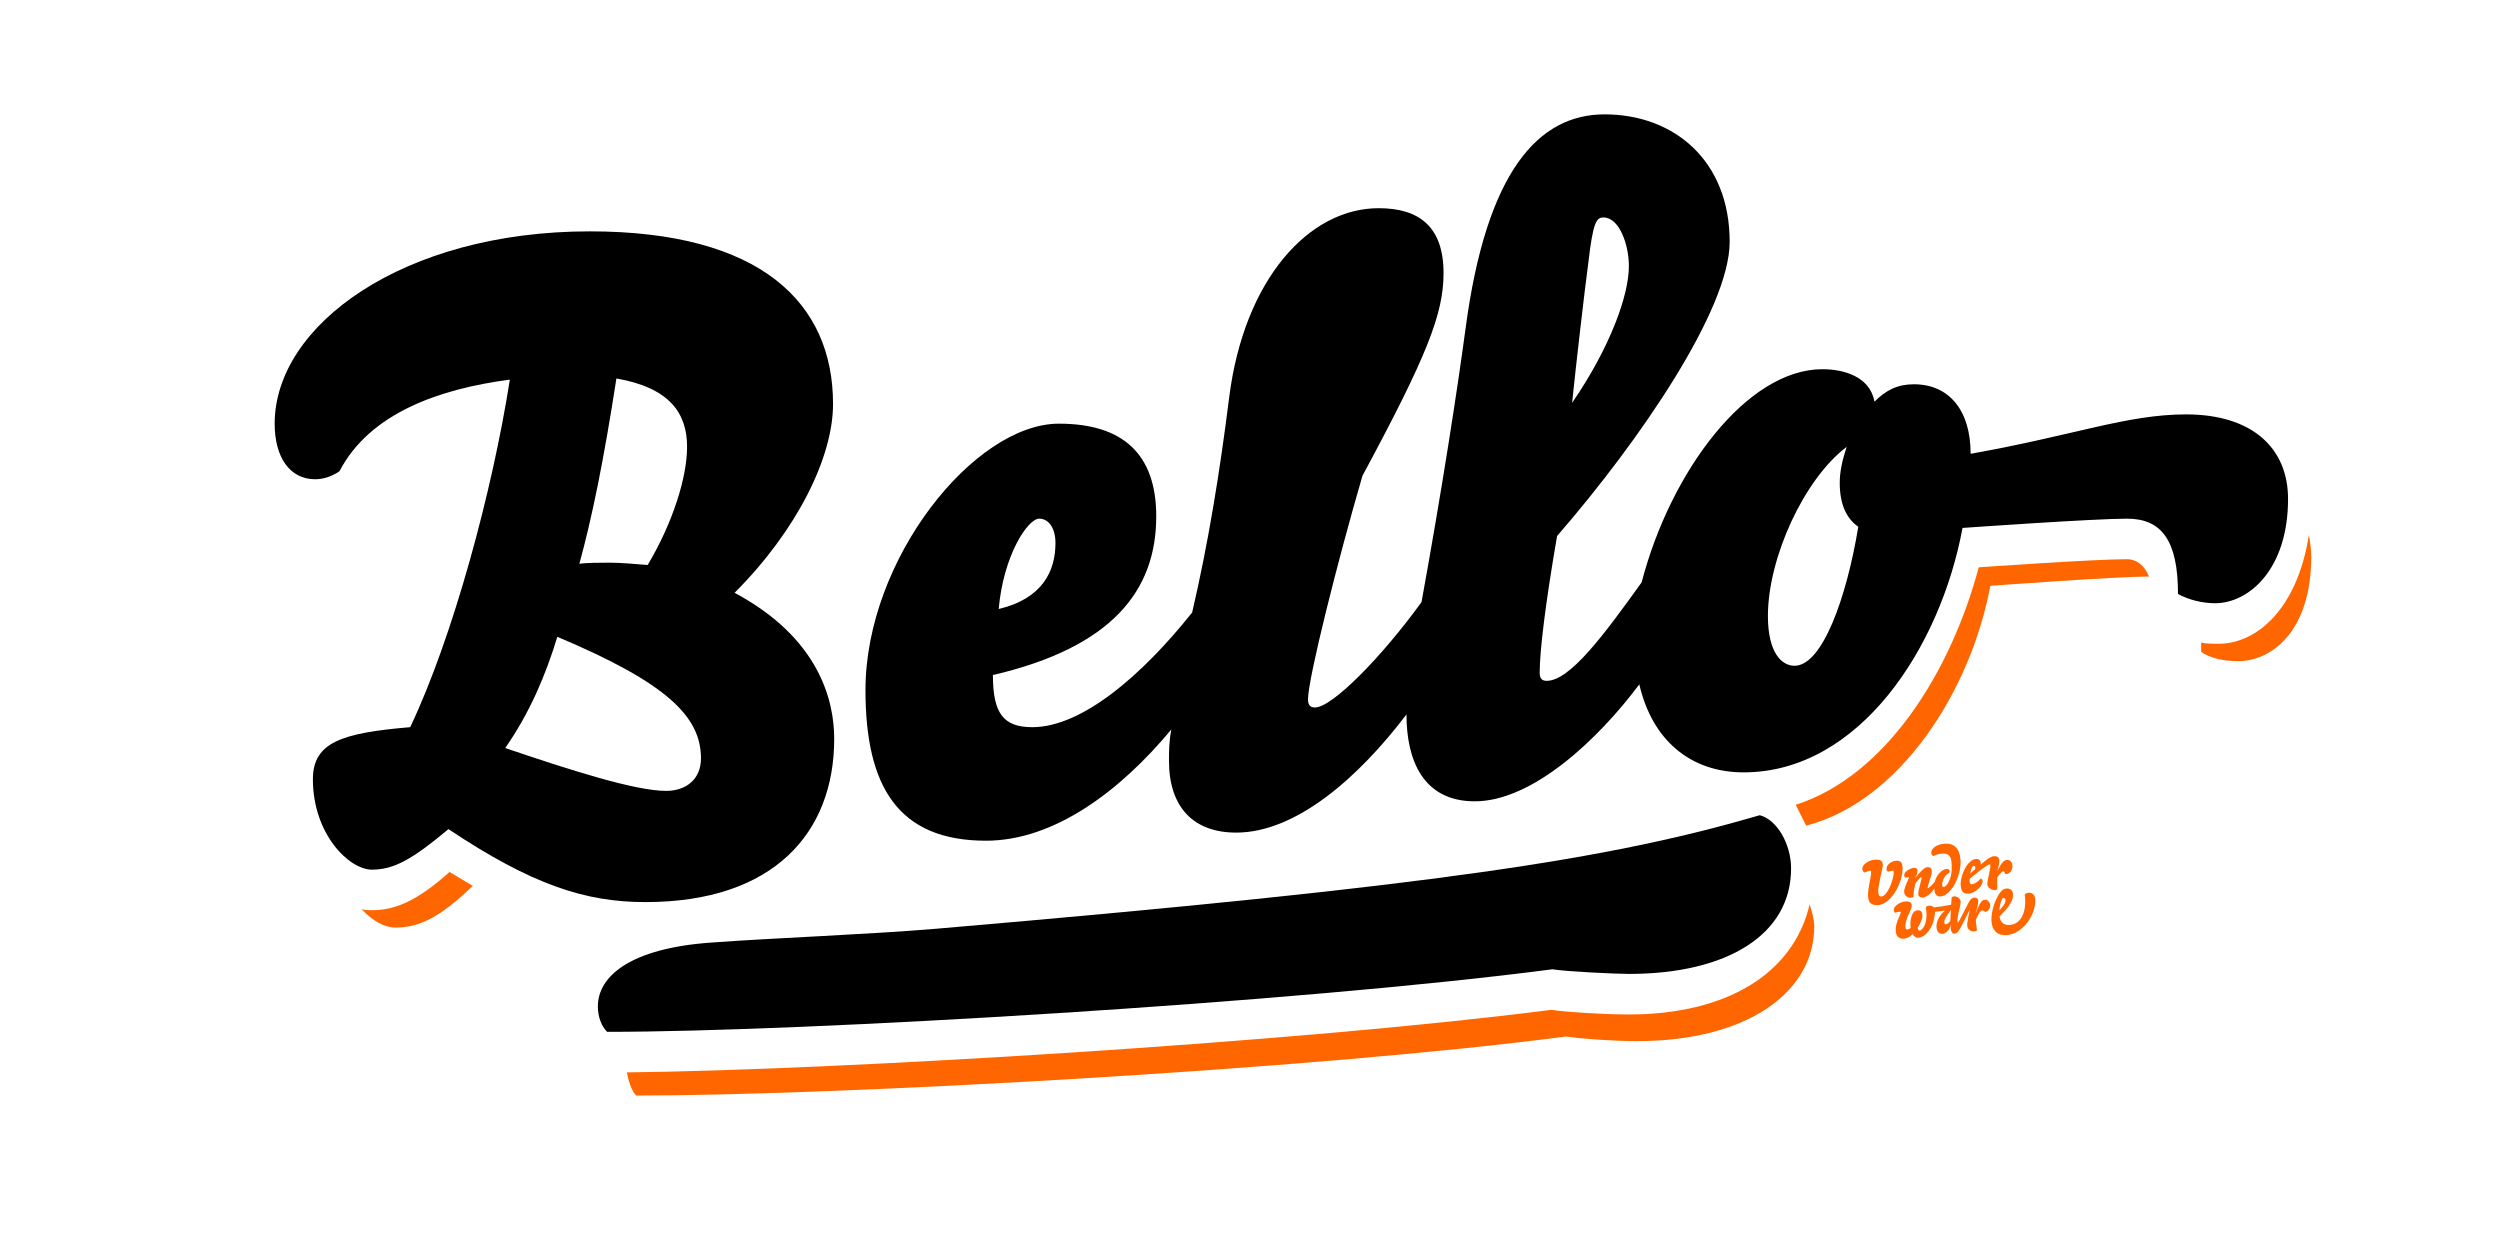 <?xml version="1.0" encoding="utf-8"?>
<!-- Generator: Adobe Illustrator 15.0.0, SVG Export Plug-In . SVG Version: 6.00 Build 0)  -->
<!DOCTYPE svg PUBLIC "-//W3C//DTD SVG 1.1//EN" "http://www.w3.org/Graphics/SVG/1.1/DTD/svg11.dtd">
<svg version="1.1" id="Layer_2" xmlns="http://www.w3.org/2000/svg" xmlns:xlink="http://www.w3.org/1999/xlink" x="0px" y="0px"
	 width="1920px" height="960px" viewBox="0 0 1920 960" enable-background="new 0 0 1140 570" xml:space="preserve">
<path transform="scale(1.667)" fill="#FF6600" d="M182.047,427.346c-4.803,0-10.674-3.202-15.478-8.539c1.601,0.533,3.203,0.533,4.804,0.533
	c10.674,0,20.814-4.27,35.758-17.612l10.674,6.404C202.861,422.542,193.255,427.346,182.047,427.346z"/>
<path transform="scale(1.667)" d="M338.423,273.104c28.82-28.82,45.365-62.444,45.365-86.994c0-46.433-33.09-79.522-112.078-79.522
	c-85.927,0-145.168,43.23-145.168,88.595c0,15.478,6.938,25.618,18.68,25.618c3.202,0,7.472-1.067,11.208-3.736
	c13.876-26.686,45.898-37.893,78.455-42.163c-8.005,51.236-26.151,118.483-45.898,160.112c-31.489,2.668-44.832,6.938-44.832,24.018
	c0,25.084,16.545,41.629,27.219,41.629c10.14,0,18.68-4.803,35.225-18.68c38.427,25.617,62.977,33.623,90.73,33.623
	c59.242,0,86.994-32.021,86.994-75.253C384.322,322.739,377.384,293.919,338.423,273.104z M283.985,174.369
	c24.551,4.27,32.556,16.011,32.556,31.489c0,13.876-6.404,34.691-18.146,54.438c-6.404-0.534-12.809-1.067-17.612-1.067
	c-4.27,0-10.674,0-13.876,0.534C272.777,238.414,278.114,212.262,283.985,174.369z M306.935,364.368
	c-14.41,0-44.298-9.606-74.186-19.747c11.208-16.011,18.68-33.623,24.017-51.235c50.702,21.349,66.18,36.825,66.18,56.039
	C322.946,359.031,316.007,364.368,306.935,364.368z"/>
<path transform="scale(1.667)" d="M327.215,434.284c28.286-2.135,72.584-3.736,104.073-6.404c231.095-19.748,310.083-32.021,379.466-52.304
	c8.005,2.135,14.41,13.343,14.41,24.551c0,30.421-29.354,48.567-74.72,48.567c-5.87,0-28.82-1.067-35.226-2.136
	c-118.481,15.479-344.241,28.819-435.504,28.819c-2.668-2.668-4.27-6.938-4.27-11.741
	C275.446,449.762,290.39,436.952,327.215,434.284z"/>
<path transform="scale(1.667)" fill="#FF6600" d="M293.058,504.733c-2.135-2.136-3.736-7.473-4.27-10.676c97.134-1.066,310.083-13.876,425.897-28.818
	c6.938,1.066,24.551,2.135,35.759,2.135c44.832,0,75.786-18.68,83.259-50.702c1.066,3.202,2.135,6.938,2.135,10.142
	c0,30.421-30.955,52.837-81.657,52.837c-10.674,0-26.15-1.067-32.557-2.137C603.142,492.991,384.322,504.733,293.058,504.733z"/>
<path transform="scale(1.667)" d="M1007.157,190.914c-27.22,0-51.235,9.607-99.271,18.146c0-20.281-10.14-32.022-26.15-32.022
	c-7.473,0-12.81,2.669-18.146,8.006c-2.136-11.742-14.41-14.944-24.018-14.944c-34.69,0-69.915,46.966-83.258,98.202
	c-17.612,24.55-33.091,45.365-43.765,45.365c-2.135,0-3.202-1.067-3.202-3.735c0-10.141,2.668-32.022,8.005-62.978
	c38.428-44.298,79.522-104.607,79.522-135.562c0-37.36-25.618-58.708-57.641-58.708c-30.422,0-54.438,26.152-64.044,98.736
	c-3.736,27.753-10.676,73.118-20.281,125.955c-18.146,25.084-41.097,48.567-49.102,48.567c-2.135,0-3.202-1.067-3.202-3.736
	c0-9.606,13.877-64.578,25.085-103.005c29.888-55.505,37.358-74.719,37.358-93.399c0-21.348-11.208-29.887-29.888-29.887
	c-32.022,0-61.91,32.556-68.849,86.994c-4.27,34.157-9.606,67.247-17.078,99.27c-22.95,28.82-50.702,52.836-73.651,52.836
	c-13.343,0-18.146-6.403-18.146-24.017c54.972-12.81,75.253-38.961,75.253-73.118c0-28.82-15.479-42.697-44.832-42.697
	c-38.96,0-89.129,62.444-89.129,122.751c0,44.299,14.944,69.383,55.505,69.383c31.488,0,61.909-22.949,85.393-51.235
	c-1.067,5.871-1.067,10.141-1.067,14.41c0,21.348,11.208,33.09,30.955,33.09c27.752,0,56.573-25.618,78.455-54.438
	c0,20.813,7.474,40.027,31.489,40.027c26.686,0,57.106-28.819,75.786-53.903c5.871,25.616,23.483,40.562,48.033,40.562
	c53.371,0,90.729-57.641,100.871-112.612c0,0,60.309-4.27,75.786-4.27c16.011,0,23.482,10.141,23.482,34.691
	c4.803,2.668,11.207,4.27,17.078,4.27c15.478,0,33.624-15.478,33.624-48.034C1054.124,206.391,1037.579,190.914,1007.157,190.914z
	 M731.765,120.998c2.136-18.68,3.736-20.814,6.938-20.814c7.472,0,11.741,12.809,11.741,22.416c0,13.343-8.539,37.359-26.151,62.978
	C725.895,169.565,730.164,132.74,731.765,120.998z M478.788,238.947c4.27,0,7.472,4.27,7.472,11.208
	c0,12.809-5.871,25.618-26.15,30.421C462.243,256.026,473.451,238.947,478.788,238.947z M826.765,306.729
	c-5.87,0-12.274-5.87-12.274-22.95c0-26.686,16.545-62.978,36.292-77.921c-2.136,6.404-3.202,11.742-3.202,16.545
	c0,10.141,3.202,16.545,8.539,20.281C850.781,275.239,839.573,306.729,826.765,306.729z"/>
<path transform="scale(1.667)" fill="#FF6600" d="M916.961,269.902c-9.073,48.567-41.629,99.27-84.859,110.478l-4.803-9.606
	c41.629-13.344,71.518-61.376,84.325-109.411c0,0,52.837-3.736,68.313-3.736c4.271,0,8.007,2.668,10.142,8.006
	C974.067,265.633,916.961,269.902,916.961,269.902z"/>
<path transform="scale(1.667)" fill="#FF6600" d="M1031.174,304.593c-7.472,0-13.342-1.601-17.078-4.27v-4.271c2.135,0.534,5.871,0.534,8.006,0.534
	c17.612,0,36.292-16.012,41.629-50.169c0.533,3.203,1.067,6.405,1.067,10.141C1064.798,290.717,1046.651,304.593,1031.174,304.593z"
	/>
<g>
	<path transform="scale(1.667)" fill="#FF6600" d="M865.312,416.97c-2.741,0.189-4.443-0.661-4.681-3.876c-0.188-1.891,0.426-5.2,1.04-8.271
		c0.331-1.749,0.426-2.885,0.378-3.263c-0.047-0.283-0.188-0.426-0.566-0.426c-0.474,0.048-1.466,0.426-2.363,0.852
		c-0.521-0.143-1.04-0.709-1.135-1.606c-0.143-2.033,2.931-4.113,5.673-4.302c2.411-0.189,3.64,0.33,3.781,2.269
		c0.095,1.04-0.474,2.458-1.229,6.335c-0.898,4.207-0.945,5.53-0.851,6.523c0.095,1.323,0.566,1.891,1.369,1.844
		c3.073-0.284,5.957-8.698,5.722-11.439c0-0.331-0.144-0.521-0.379-0.474c-0.661,0.048-1.606,0.284-2.223,0.474
		c-0.378-0.143-0.661-0.567-0.709-1.229c-0.142-1.655,1.845-3.641,4.351-3.829c2.362-0.188,2.931,1.183,3.024,2.836
		C876.988,405.294,871.93,416.45,865.312,416.97z M914.663,420.137c-0.897-0.613-1.37-0.709-1.606-0.709
		c-0.473,0.048-1.275,0.945-2.789,4.396l0.521,4.821c-0.189,0.236-0.709,0.426-1.323,0.474c-1.418,0.142-3.025-0.945-3.12-2.459
		c-0.095-0.897-0.048-1.323,0.331-3.498c0.096-0.614,0.474-2.363,0.709-3.403c0.047-0.283-0.095-0.378-0.236-0.047l-1.275,2.6
		c-2.646,5.39-3.782,7.705-5.295,7.849c-1.323,0.094-2.08-1.135-1.749-4.16c-0.804,2.505-2.222,4.064-3.876,4.207
		c-1.514,0.142-2.6-0.804-2.789-2.979c-0.189-2.269,0.993-5.247,3.924-7.752c-0.662,0.143-3.167,0.474-4.633,0.614
		c0.047,1.182-0.473,3.688-0.852,4.821c-1.513,4.443-4.35,6.949-6.808,7.139c-0.992,0.047-2.032-0.521-2.646-1.702
		c-1.04,1.136-2.505,1.985-3.923,2.127c-2.033,0.144-3.642-0.756-3.829-3.592c-0.143-1.702,0.095-3.355,1.749-6.949
		c0.473-1.087,0.52-1.466,0.52-1.653c-0.047-0.474-1.182-0.189-2.553,0.235c-0.331-0.143-0.614-0.662-0.661-1.182
		c-0.143-1.844,2.883-3.829,5.294-4.02c2.08-0.142,2.932,0.521,3.025,1.702c0.048,0.805-0.188,1.561-1.183,3.593
		c-1.466,3.024-1.844,5.199-1.749,6.382c0.096,1.275,0.614,1.229,1.04,1.183c0.283,0,0.898-0.237,1.371-0.71
		c0-0.188-0.048-0.661-0.095-0.992c-0.095-1.371,0.095-3.072,0.52-4.396c0.521-1.561,1.371-2.601,2.789-2.694
		c1.514-0.142,2.128,0.804,2.223,2.127c0.095,1.324-0.661,3.642-2.223,5.909c0.144,0.804,0.474,1.418,0.805,1.371
		c0.521-0.048,1.606-0.709,2.315-2.271c0.804-1.653,1.087-4.302,0.945-6.051c-0.047-0.709-0.236-1.701-0.331-2.315
		c0.236-0.521,0.757-0.852,1.513-0.897c0.853-0.095,1.845,0.236,2.222,0.804c2.789-0.283,5.814-0.804,7.989-1.275l0.189-3.311
		c0.235-0.282,0.709-0.473,1.087-0.52c1.561-0.144,3.025,1.229,3.12,2.505c0.047,0.426-0.189,1.607-0.378,2.364
		c-0.567,1.984-1.229,5.294-1.135,6.617c0.047,0.426,0.095,0.614,0.188,0.614c0.283-0.048,1.087-1.654,1.749-2.979
		c0.945-1.938,2.505-4.821,3.167-6.146c0.851-1.653,1.56-2.315,2.694-2.41c1.04-0.048,1.749,0.474,1.796,1.561
		c0.048,0.566-0.283,2.931-1.276,5.768c2.175-5.248,2.884-6.239,4.35-6.335c1.323-0.095,2.316,1.183,2.412,2.458
		C916.979,418.341,916.129,419.854,914.663,420.137z M894.102,412.999c-1.419,0.095-2.933-0.567-2.933-3.734
		c-1.465,2.27-3.498,4.112-5.483,4.255c-0.851,0.048-1.843-0.426-1.938-1.561c-0.048-0.567,0.095-1.371,0.283-2.127
		c0.613-2.836,1.275-4.916,1.229-5.342c0-0.236-0.048-0.331-0.188-0.331c-0.283,0.048-1.087,0.851-2.505,2.6
		c-0.615,1.844-0.993,4.302-1.04,6.524c-0.236,0.188-0.615,0.283-1.229,0.33c-0.992,0.095-2.884-0.756-3.025-2.505
		c-0.095-0.852,0.096-1.514,0.614-2.979l1.514-3.64c0.048-0.189,0.048-0.283,0.048-0.378c0-0.049-0.048-0.096-0.143-0.096
		l-1.371,0.378c-0.378-0.142-0.614-0.613-0.662-1.182c-0.142-1.607,2.742-3.215,4.443-3.356c1.276-0.095,1.654,0.379,1.702,1.183
		c0.047,0.757-0.284,2.315-1.182,3.688c2.646-3.498,4.396-5.104,5.72-5.199c1.371-0.096,1.984,0.614,2.032,1.797
		c0.095,0.756-0.143,1.749-0.709,3.355c-0.236,0.614-0.945,3.167-1.183,4.112c-0.095,0.426,0.047,0.52,0.378,0.283
		c1.04-0.709,2.08-1.796,2.837-2.741c0.897-3.311,3.31-5.814,5.483-6.004c1.135-0.047,1.606,0.566,1.465,1.513
		c-0.235,0.143-0.52,0.331-0.803,0.567c-1.892,1.418-2.789,3.781-2.647,5.578c0.047,0.52,0.379,0.661,0.567,0.661
		c0.567-0.048,1.134-0.426,1.701-1.229c2.033-3.025,2.315-6.239,1.985-10.163c-0.188-2.647-1.37-4.255-4.303-4.019
		c-1.37,0.095-2.505,0.426-3.971,1.135c-0.567-0.095-0.945-0.614-1.04-1.323c-0.142-2.08,2.364-4.065,6.004-4.35
		c4.633-0.331,7.043,2.222,7.469,7.327C903.791,403.261,898.922,412.621,894.102,412.999z M882.141,404.821
		c0-0.048,0.047-0.048,0.096-0.096C882.188,404.773,882.141,404.773,882.141,404.821z M895.755,425.195
		c0.047,0.426,0.283,0.709,0.709,0.662c0.474-0.049,1.418-0.615,2.032-1.562l0.331-5.104
		C896.322,422.406,895.66,424.014,895.755,425.195z M923.882,402.646c-0.473-0.992-0.709-1.323-1.04-1.276
		c-0.615,0.048-2.411,2.458-2.742,3.024c-0.047,1.04,0.049,4.16,0.096,5.247c-0.143,0.189-0.567,0.38-1.087,0.427
		c-1.655,0.095-3.451-1.183-3.546-2.647c-0.048-0.567,0.188-1.844,0.33-2.458c0.898-4.018,1.136-5.625,1.088-6.24
		c0-0.378-0.143-0.52-0.426-0.473c-0.615,0.048-2.837,1.466-9.076,6.618c-0.095,0.662-0.095,0.897-0.048,1.371
		c0.096,0.993,0.567,1.229,1.04,1.182c1.088-0.095,2.602-1.04,4.02-2.6c0.52-0.048,0.896,0.378,0.945,0.992
		c0.188,2.222-3.498,5.673-6.336,5.908c-2.505,0.189-3.592-0.944-3.78-3.64c-0.189-2.222,0.566-5.389,2.175-8.32
		c1.37-2.505,3.402-3.923,4.68-4.018c1.749-0.143,2.6,0.945,2.316,2.646c2.931-2.694,4.727-3.781,6.051-3.924
		c1.844-0.142,2.458,0.756,2.553,2.08c0.094,0.852-0.379,3.214-0.945,4.774c2.127-4.207,3.119-5.012,4.443-5.153
		c1.465-0.094,2.41,0.993,2.553,2.789C927.285,400.614,925.771,403.072,923.882,402.646z M909.416,398.912
		c-0.614,0.047-1.276,0.851-1.701,3.451c0.709-0.662,1.465-1.324,2.27-1.985C910.125,399.716,910.078,398.865,909.416,398.912z
		 M924.543,430.82c-3.45,0.283-6.618-1.276-7.043-6.382c-0.189-2.363,0.473-6.382,1.985-9.737c1.56-3.356,2.978-5.2,4.82-5.342
		c1.371-0.143,2.932,0.425,3.073,2.41c0.236,2.788-1.135,5.483-6.193,10.446c0.379,2.789,2.176,4.113,4.682,3.924
		c5.104-0.378,7.988-5.673,6.947-13.896c0.332-0.567,1.041-0.898,1.655-0.946c1.843-0.142,3.025,0.993,3.167,2.979
		C938.157,421.083,932.061,430.206,924.543,430.82z M922.982,413.708c-0.33,0-0.613,0.331-0.851,0.993
		c-0.426,1.04-0.897,2.978-1.04,4.773c0.897-0.992,2.979-3.167,2.883-4.773C923.929,414.086,923.598,413.661,922.982,413.708z"/>
</g>
</svg>
